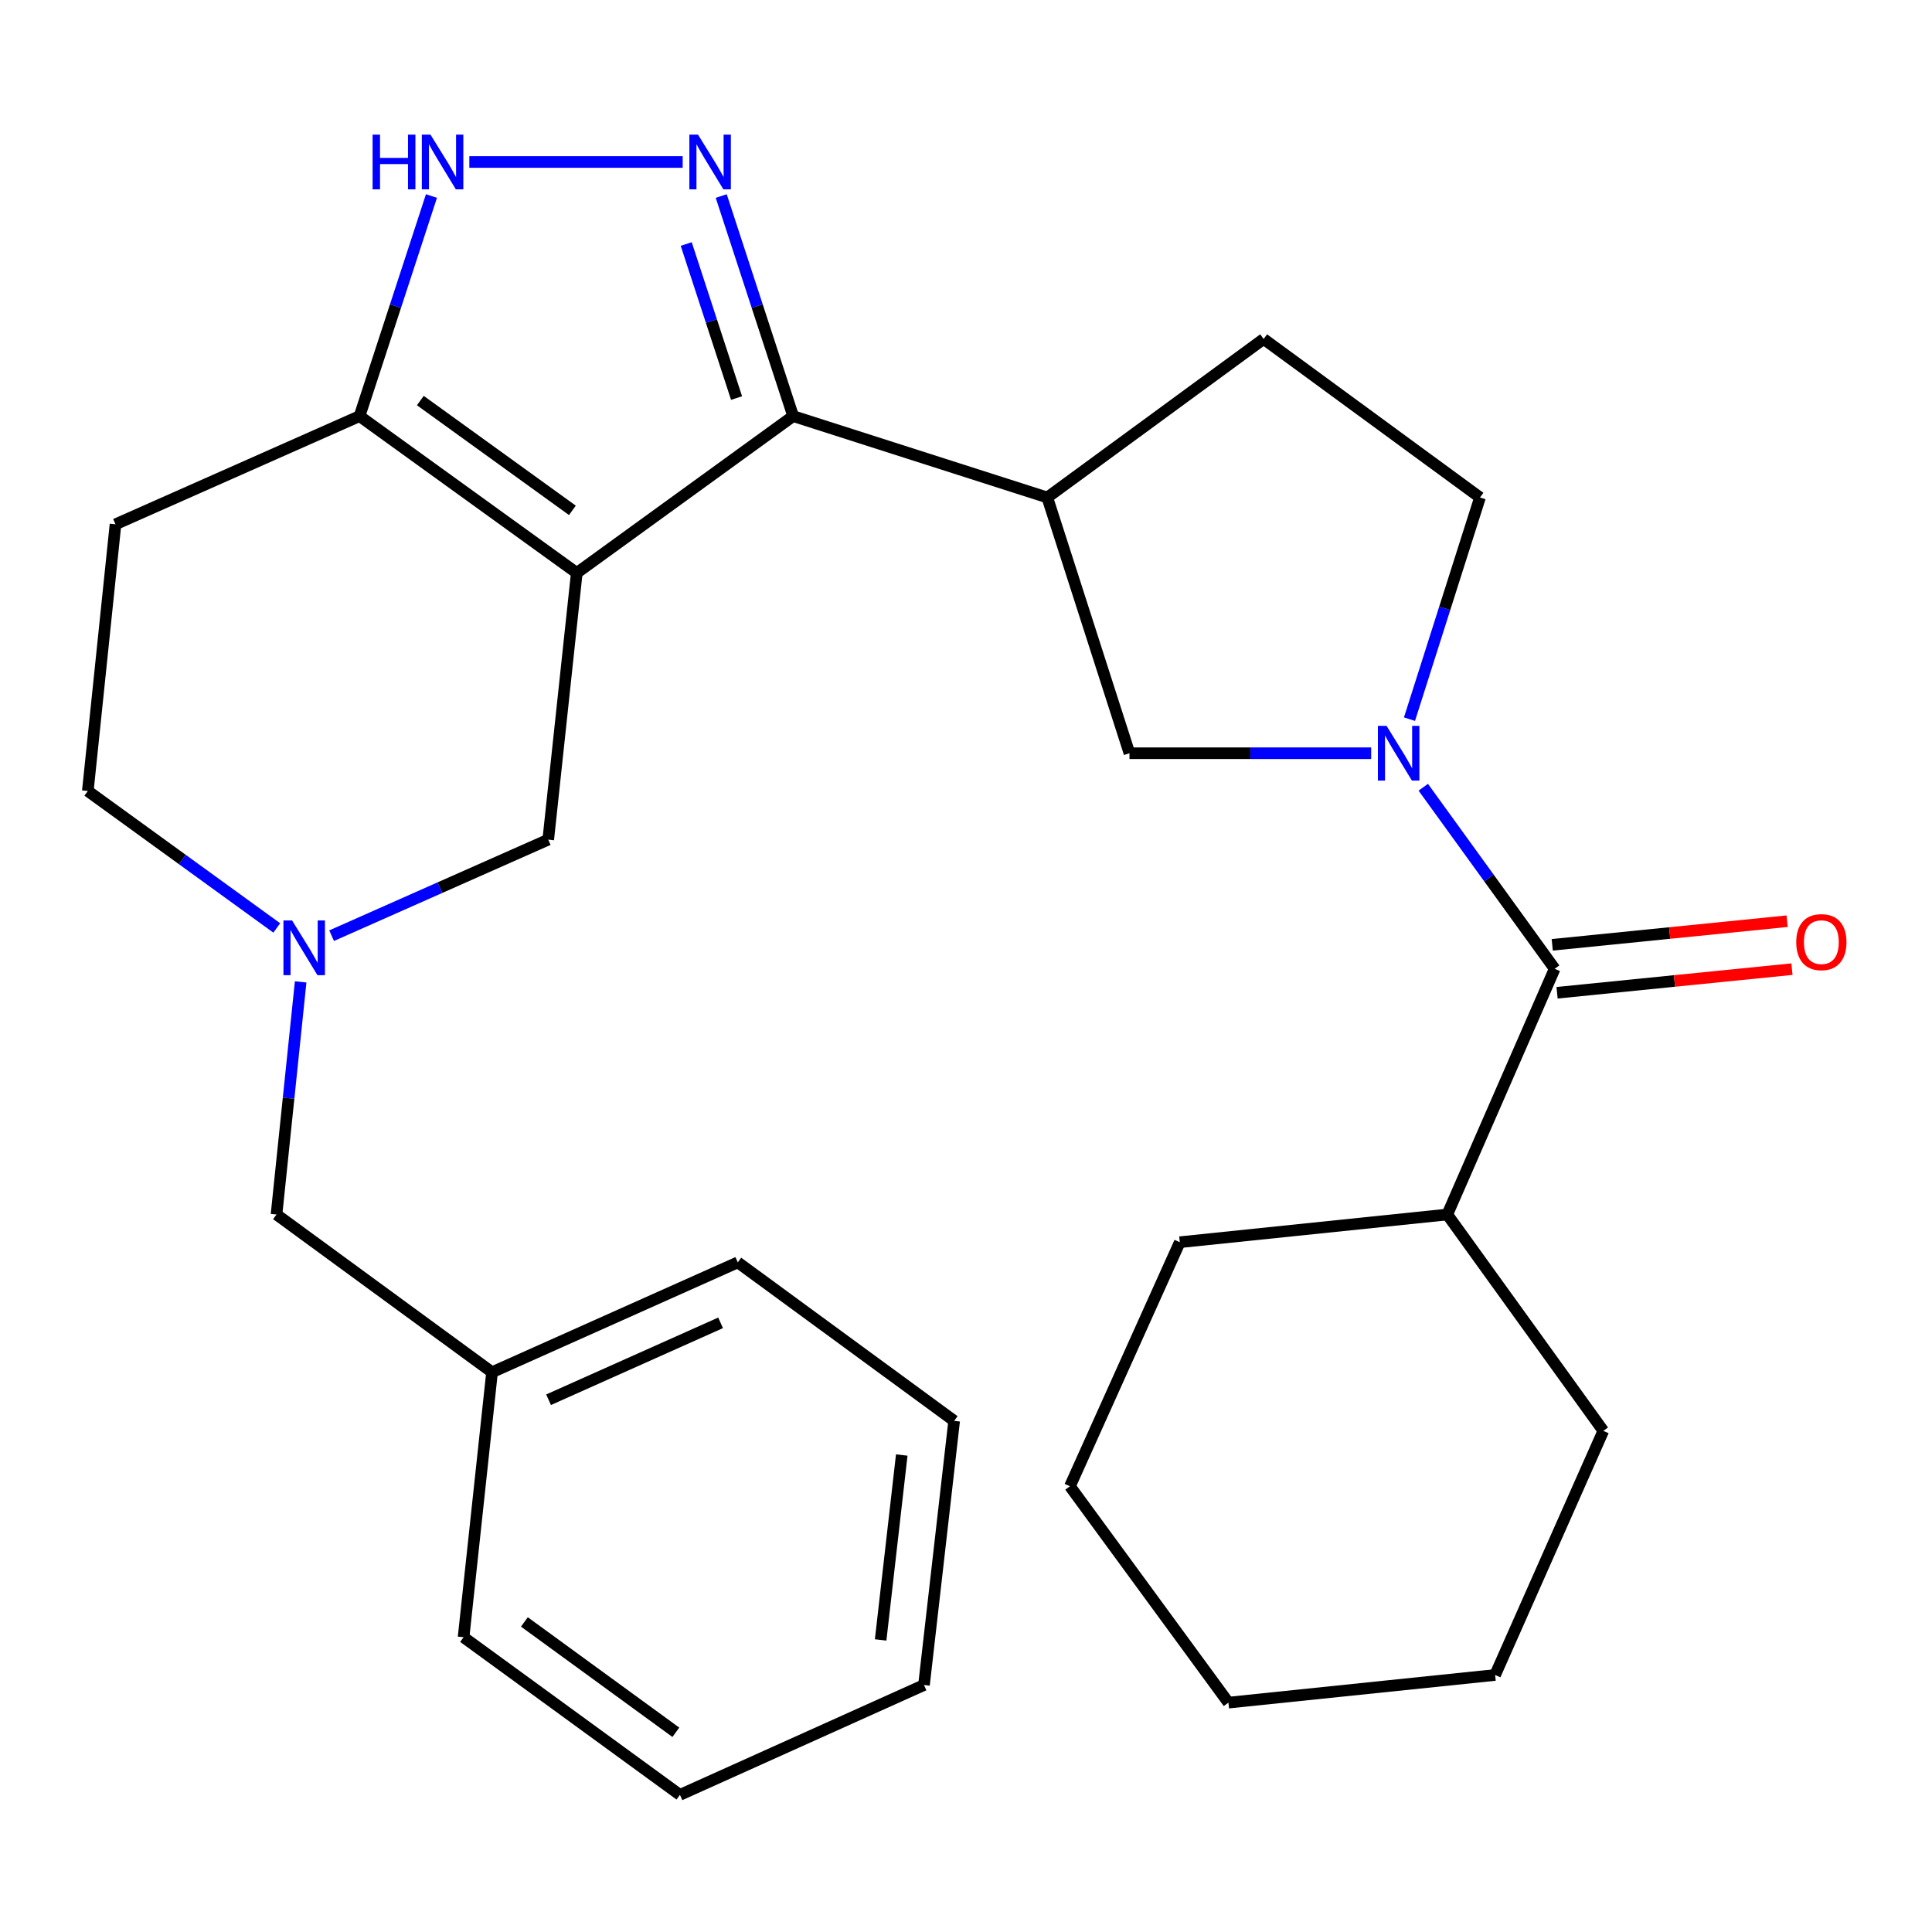 <?xml version='1.0' encoding='iso-8859-1'?>
<svg version='1.1' baseProfile='full'
              xmlns='http://www.w3.org/2000/svg'
                      xmlns:rdkit='http://www.rdkit.org/xml'
                      xmlns:xlink='http://www.w3.org/1999/xlink'
                  xml:space='preserve'
width='1000px' height='1000px' viewBox='0 0 1000 1000'>
<!-- END OF HEADER -->
<rect style='opacity:1.0;fill:#FFFFFF;stroke:none' width='1000' height='1000' x='0' y='0'> </rect>
<path class='bond-0' d='M 298.537,296.554 L 410.53,215.375' style='fill:none;fill-rule:evenodd;stroke:#000000;stroke-width:6px;stroke-linecap:butt;stroke-linejoin:miter;stroke-opacity:1' />
<path class='bond-3' d='M 298.537,296.554 L 186.101,215.375' style='fill:none;fill-rule:evenodd;stroke:#000000;stroke-width:6px;stroke-linecap:butt;stroke-linejoin:miter;stroke-opacity:1' />
<path class='bond-3' d='M 296.27,264.157 L 217.565,207.332' style='fill:none;fill-rule:evenodd;stroke:#000000;stroke-width:6px;stroke-linecap:butt;stroke-linejoin:miter;stroke-opacity:1' />
<path class='bond-9' d='M 298.537,296.554 L 283.767,434.595' style='fill:none;fill-rule:evenodd;stroke:#000000;stroke-width:6px;stroke-linecap:butt;stroke-linejoin:miter;stroke-opacity:1' />
<path class='bond-1' d='M 410.53,215.375 L 391.919,158.42' style='fill:none;fill-rule:evenodd;stroke:#000000;stroke-width:6px;stroke-linecap:butt;stroke-linejoin:miter;stroke-opacity:1' />
<path class='bond-1' d='M 391.919,158.42 L 373.308,101.465' style='fill:none;fill-rule:evenodd;stroke:#0000FF;stroke-width:6px;stroke-linecap:butt;stroke-linejoin:miter;stroke-opacity:1' />
<path class='bond-1' d='M 381.241,206.035 L 368.213,166.167' style='fill:none;fill-rule:evenodd;stroke:#000000;stroke-width:6px;stroke-linecap:butt;stroke-linejoin:miter;stroke-opacity:1' />
<path class='bond-1' d='M 368.213,166.167 L 355.185,126.298' style='fill:none;fill-rule:evenodd;stroke:#0000FF;stroke-width:6px;stroke-linecap:butt;stroke-linejoin:miter;stroke-opacity:1' />
<path class='bond-6' d='M 410.53,215.375 L 542.073,257.496' style='fill:none;fill-rule:evenodd;stroke:#000000;stroke-width:6px;stroke-linecap:butt;stroke-linejoin:miter;stroke-opacity:1' />
<path class='bond-28' d='M 353.349,83.846 L 242.927,83.846' style='fill:none;fill-rule:evenodd;stroke:#0000FF;stroke-width:6px;stroke-linecap:butt;stroke-linejoin:miter;stroke-opacity:1' />
<path class='bond-2' d='M 709.716,389.87 L 647.162,389.87' style='fill:none;fill-rule:evenodd;stroke:#0000FF;stroke-width:6px;stroke-linecap:butt;stroke-linejoin:miter;stroke-opacity:1' />
<path class='bond-2' d='M 647.162,389.87 L 584.609,389.87' style='fill:none;fill-rule:evenodd;stroke:#000000;stroke-width:6px;stroke-linecap:butt;stroke-linejoin:miter;stroke-opacity:1' />
<path class='bond-5' d='M 736.678,407.473 L 770.683,454.46' style='fill:none;fill-rule:evenodd;stroke:#0000FF;stroke-width:6px;stroke-linecap:butt;stroke-linejoin:miter;stroke-opacity:1' />
<path class='bond-5' d='M 770.683,454.46 L 804.688,501.447' style='fill:none;fill-rule:evenodd;stroke:#000000;stroke-width:6px;stroke-linecap:butt;stroke-linejoin:miter;stroke-opacity:1' />
<path class='bond-30' d='M 729.548,372.237 L 747.796,314.866' style='fill:none;fill-rule:evenodd;stroke:#0000FF;stroke-width:6px;stroke-linecap:butt;stroke-linejoin:miter;stroke-opacity:1' />
<path class='bond-30' d='M 747.796,314.866 L 766.045,257.496' style='fill:none;fill-rule:evenodd;stroke:#000000;stroke-width:6px;stroke-linecap:butt;stroke-linejoin:miter;stroke-opacity:1' />
<path class='bond-4' d='M 186.101,215.375 L 204.712,158.42' style='fill:none;fill-rule:evenodd;stroke:#000000;stroke-width:6px;stroke-linecap:butt;stroke-linejoin:miter;stroke-opacity:1' />
<path class='bond-4' d='M 204.712,158.42 L 223.323,101.465' style='fill:none;fill-rule:evenodd;stroke:#0000FF;stroke-width:6px;stroke-linecap:butt;stroke-linejoin:miter;stroke-opacity:1' />
<path class='bond-10' d='M 186.101,215.375 L 59.781,271.379' style='fill:none;fill-rule:evenodd;stroke:#000000;stroke-width:6px;stroke-linecap:butt;stroke-linejoin:miter;stroke-opacity:1' />
<path class='bond-12' d='M 805.936,513.855 L 866.722,507.741' style='fill:none;fill-rule:evenodd;stroke:#000000;stroke-width:6px;stroke-linecap:butt;stroke-linejoin:miter;stroke-opacity:1' />
<path class='bond-12' d='M 866.722,507.741 L 927.509,501.628' style='fill:none;fill-rule:evenodd;stroke:#FF0000;stroke-width:6px;stroke-linecap:butt;stroke-linejoin:miter;stroke-opacity:1' />
<path class='bond-12' d='M 803.44,489.04 L 864.227,482.927' style='fill:none;fill-rule:evenodd;stroke:#000000;stroke-width:6px;stroke-linecap:butt;stroke-linejoin:miter;stroke-opacity:1' />
<path class='bond-12' d='M 864.227,482.927 L 925.013,476.813' style='fill:none;fill-rule:evenodd;stroke:#FF0000;stroke-width:6px;stroke-linecap:butt;stroke-linejoin:miter;stroke-opacity:1' />
<path class='bond-14' d='M 804.688,501.447 L 749.114,628.626' style='fill:none;fill-rule:evenodd;stroke:#000000;stroke-width:6px;stroke-linecap:butt;stroke-linejoin:miter;stroke-opacity:1' />
<path class='bond-8' d='M 542.073,257.496 L 584.609,389.87' style='fill:none;fill-rule:evenodd;stroke:#000000;stroke-width:6px;stroke-linecap:butt;stroke-linejoin:miter;stroke-opacity:1' />
<path class='bond-13' d='M 542.073,257.496 L 654.066,175.458' style='fill:none;fill-rule:evenodd;stroke:#000000;stroke-width:6px;stroke-linecap:butt;stroke-linejoin:miter;stroke-opacity:1' />
<path class='bond-7' d='M 171.642,484.306 L 227.705,459.45' style='fill:none;fill-rule:evenodd;stroke:#0000FF;stroke-width:6px;stroke-linecap:butt;stroke-linejoin:miter;stroke-opacity:1' />
<path class='bond-7' d='M 227.705,459.45 L 283.767,434.595' style='fill:none;fill-rule:evenodd;stroke:#000000;stroke-width:6px;stroke-linecap:butt;stroke-linejoin:miter;stroke-opacity:1' />
<path class='bond-15' d='M 143.25,480.307 L 94.352,444.863' style='fill:none;fill-rule:evenodd;stroke:#0000FF;stroke-width:6px;stroke-linecap:butt;stroke-linejoin:miter;stroke-opacity:1' />
<path class='bond-15' d='M 94.352,444.863 L 45.455,409.42' style='fill:none;fill-rule:evenodd;stroke:#000000;stroke-width:6px;stroke-linecap:butt;stroke-linejoin:miter;stroke-opacity:1' />
<path class='bond-16' d='M 155.618,508.228 L 149.369,568.427' style='fill:none;fill-rule:evenodd;stroke:#0000FF;stroke-width:6px;stroke-linecap:butt;stroke-linejoin:miter;stroke-opacity:1' />
<path class='bond-16' d='M 149.369,568.427 L 143.121,628.626' style='fill:none;fill-rule:evenodd;stroke:#000000;stroke-width:6px;stroke-linecap:butt;stroke-linejoin:miter;stroke-opacity:1' />
<path class='bond-29' d='M 59.781,271.379 L 45.455,409.42' style='fill:none;fill-rule:evenodd;stroke:#000000;stroke-width:6px;stroke-linecap:butt;stroke-linejoin:miter;stroke-opacity:1' />
<path class='bond-11' d='M 766.045,257.496 L 654.066,175.458' style='fill:none;fill-rule:evenodd;stroke:#000000;stroke-width:6px;stroke-linecap:butt;stroke-linejoin:miter;stroke-opacity:1' />
<path class='bond-18' d='M 749.114,628.626 L 829.877,740.619' style='fill:none;fill-rule:evenodd;stroke:#000000;stroke-width:6px;stroke-linecap:butt;stroke-linejoin:miter;stroke-opacity:1' />
<path class='bond-19' d='M 749.114,628.626 L 610.657,642.966' style='fill:none;fill-rule:evenodd;stroke:#000000;stroke-width:6px;stroke-linecap:butt;stroke-linejoin:miter;stroke-opacity:1' />
<path class='bond-17' d='M 143.121,628.626 L 254.685,710.262' style='fill:none;fill-rule:evenodd;stroke:#000000;stroke-width:6px;stroke-linecap:butt;stroke-linejoin:miter;stroke-opacity:1' />
<path class='bond-20' d='M 254.685,710.262 L 381.877,653.399' style='fill:none;fill-rule:evenodd;stroke:#000000;stroke-width:6px;stroke-linecap:butt;stroke-linejoin:miter;stroke-opacity:1' />
<path class='bond-20' d='M 283.942,724.501 L 372.977,684.697' style='fill:none;fill-rule:evenodd;stroke:#000000;stroke-width:6px;stroke-linecap:butt;stroke-linejoin:miter;stroke-opacity:1' />
<path class='bond-21' d='M 254.685,710.262 L 239.943,847.43' style='fill:none;fill-rule:evenodd;stroke:#000000;stroke-width:6px;stroke-linecap:butt;stroke-linejoin:miter;stroke-opacity:1' />
<path class='bond-23' d='M 829.877,740.619 L 773.874,866.966' style='fill:none;fill-rule:evenodd;stroke:#000000;stroke-width:6px;stroke-linecap:butt;stroke-linejoin:miter;stroke-opacity:1' />
<path class='bond-22' d='M 610.657,642.966 L 553.795,769.286' style='fill:none;fill-rule:evenodd;stroke:#000000;stroke-width:6px;stroke-linecap:butt;stroke-linejoin:miter;stroke-opacity:1' />
<path class='bond-25' d='M 381.877,653.399 L 493.87,735.437' style='fill:none;fill-rule:evenodd;stroke:#000000;stroke-width:6px;stroke-linecap:butt;stroke-linejoin:miter;stroke-opacity:1' />
<path class='bond-24' d='M 239.943,847.43 L 351.936,929.025' style='fill:none;fill-rule:evenodd;stroke:#000000;stroke-width:6px;stroke-linecap:butt;stroke-linejoin:miter;stroke-opacity:1' />
<path class='bond-24' d='M 271.427,839.512 L 349.823,896.628' style='fill:none;fill-rule:evenodd;stroke:#000000;stroke-width:6px;stroke-linecap:butt;stroke-linejoin:miter;stroke-opacity:1' />
<path class='bond-27' d='M 553.795,769.286 L 635.832,881.279' style='fill:none;fill-rule:evenodd;stroke:#000000;stroke-width:6px;stroke-linecap:butt;stroke-linejoin:miter;stroke-opacity:1' />
<path class='bond-32' d='M 773.874,866.966 L 635.832,881.279' style='fill:none;fill-rule:evenodd;stroke:#000000;stroke-width:6px;stroke-linecap:butt;stroke-linejoin:miter;stroke-opacity:1' />
<path class='bond-26' d='M 351.936,929.025 L 478.255,872.162' style='fill:none;fill-rule:evenodd;stroke:#000000;stroke-width:6px;stroke-linecap:butt;stroke-linejoin:miter;stroke-opacity:1' />
<path class='bond-31' d='M 493.87,735.437 L 478.255,872.162' style='fill:none;fill-rule:evenodd;stroke:#000000;stroke-width:6px;stroke-linecap:butt;stroke-linejoin:miter;stroke-opacity:1' />
<path class='bond-31' d='M 466.749,753.116 L 455.819,848.823' style='fill:none;fill-rule:evenodd;stroke:#000000;stroke-width:6px;stroke-linecap:butt;stroke-linejoin:miter;stroke-opacity:1' />
<path  class='atom-2' d='M 361.291 69.686
L 370.571 84.686
Q 371.491 86.166, 372.971 88.846
Q 374.451 91.526, 374.531 91.686
L 374.531 69.686
L 378.291 69.686
L 378.291 98.006
L 374.411 98.006
L 364.451 81.606
Q 363.291 79.686, 362.051 77.486
Q 360.851 75.286, 360.491 74.606
L 360.491 98.006
L 356.811 98.006
L 356.811 69.686
L 361.291 69.686
' fill='#0000FF'/>
<path  class='atom-3' d='M 717.679 375.71
L 726.959 390.71
Q 727.879 392.19, 729.359 394.87
Q 730.839 397.55, 730.919 397.71
L 730.919 375.71
L 734.679 375.71
L 734.679 404.03
L 730.799 404.03
L 720.839 387.63
Q 719.679 385.71, 718.439 383.51
Q 717.239 381.31, 716.879 380.63
L 716.879 404.03
L 713.199 404.03
L 713.199 375.71
L 717.679 375.71
' fill='#0000FF'/>
<path  class='atom-5' d='M 192.86 69.686
L 196.7 69.686
L 196.7 81.726
L 211.18 81.726
L 211.18 69.686
L 215.02 69.686
L 215.02 98.006
L 211.18 98.006
L 211.18 84.926
L 196.7 84.926
L 196.7 98.006
L 192.86 98.006
L 192.86 69.686
' fill='#0000FF'/>
<path  class='atom-5' d='M 222.82 69.686
L 232.1 84.686
Q 233.02 86.166, 234.5 88.846
Q 235.98 91.526, 236.06 91.686
L 236.06 69.686
L 239.82 69.686
L 239.82 98.006
L 235.94 98.006
L 225.98 81.606
Q 224.82 79.686, 223.58 77.486
Q 222.38 75.286, 222.02 74.606
L 222.02 98.006
L 218.34 98.006
L 218.34 69.686
L 222.82 69.686
' fill='#0000FF'/>
<path  class='atom-8' d='M 151.188 476.439
L 160.468 491.439
Q 161.388 492.919, 162.868 495.599
Q 164.348 498.279, 164.428 498.439
L 164.428 476.439
L 168.188 476.439
L 168.188 504.759
L 164.308 504.759
L 154.348 488.359
Q 153.188 486.439, 151.948 484.239
Q 150.748 482.039, 150.388 481.359
L 150.388 504.759
L 146.708 504.759
L 146.708 476.439
L 151.188 476.439
' fill='#0000FF'/>
<path  class='atom-13' d='M 929.729 487.644
Q 929.729 480.844, 933.089 477.044
Q 936.449 473.244, 942.729 473.244
Q 949.009 473.244, 952.369 477.044
Q 955.729 480.844, 955.729 487.644
Q 955.729 494.524, 952.329 498.444
Q 948.929 502.324, 942.729 502.324
Q 936.489 502.324, 933.089 498.444
Q 929.729 494.564, 929.729 487.644
M 942.729 499.124
Q 947.049 499.124, 949.369 496.244
Q 951.729 493.324, 951.729 487.644
Q 951.729 482.084, 949.369 479.284
Q 947.049 476.444, 942.729 476.444
Q 938.409 476.444, 936.049 479.244
Q 933.729 482.044, 933.729 487.644
Q 933.729 493.364, 936.049 496.244
Q 938.409 499.124, 942.729 499.124
' fill='#FF0000'/>
</svg>

